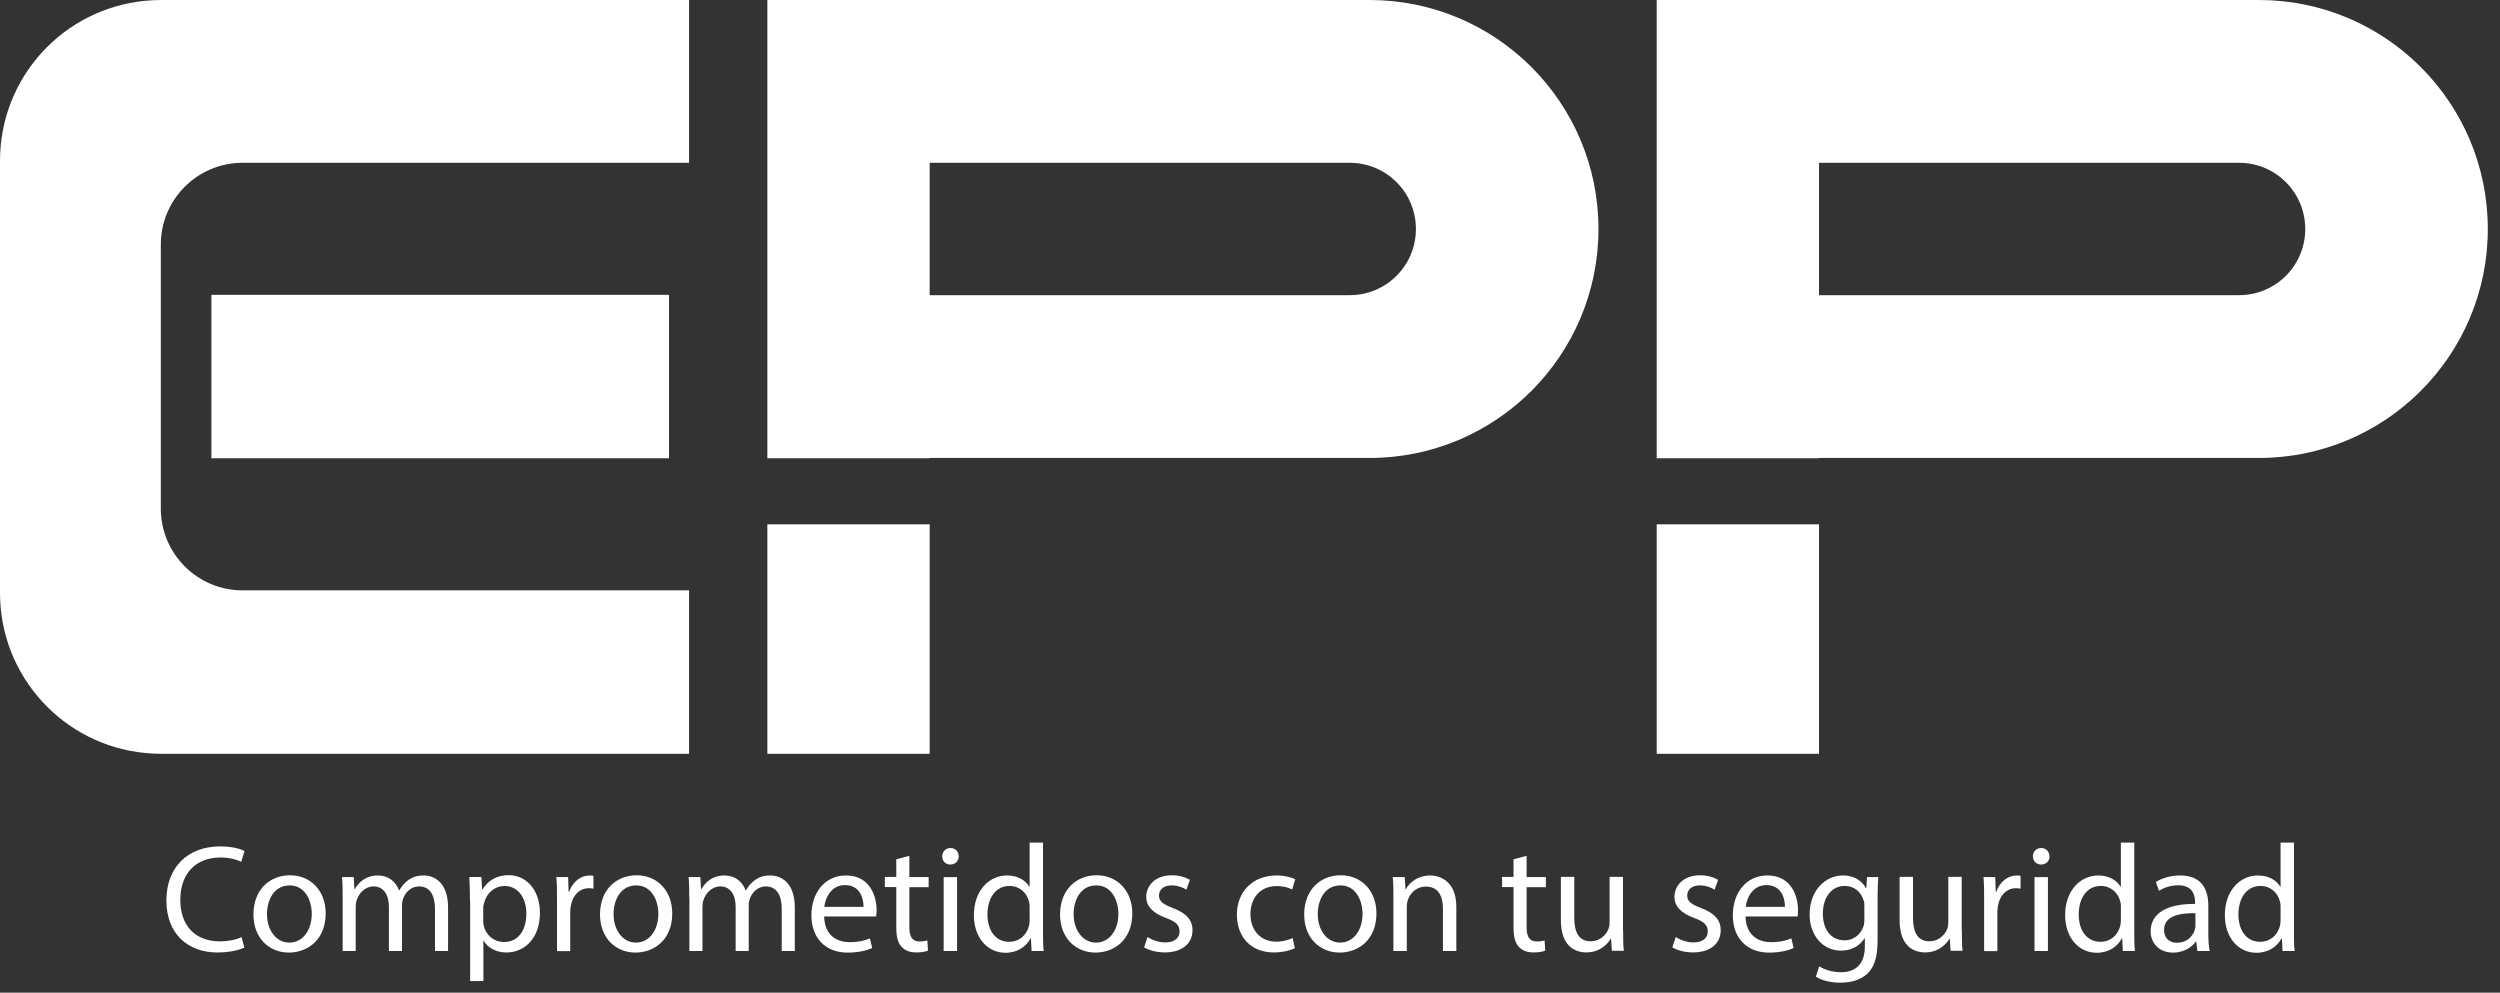 <?xml version="1.0" encoding="UTF-8"?> <svg xmlns="http://www.w3.org/2000/svg" width="204" height="81" viewBox="0 0 204 81" fill="none"><rect x="0" y="0" width="204" height="81" fill="#333333" stroke="none"/><path d="M54.593 24.059H17.25V37.395H54.593V24.059Z" fill="white"></path><path d="M13.123 19.952V41.504C13.123 45.185 16.111 48.173 19.792 48.173H56.228V61.51H13.123C12.697 61.51 12.27 61.483 11.843 61.443C5.188 60.803 0 55.201 0 48.373V13.123C0 6.295 5.188 0.707 11.843 0.067C12.27 0.027 12.697 0 13.123 0H56.228V13.284H19.792C16.111 13.284 13.123 16.271 13.123 19.952Z" fill="white"></path><path d="M75.861 42.785H62.617V61.51H75.861V42.785Z" fill="white"></path><path d="M111.75 0H62.617V37.397H75.861V37.37H111.75C122.073 37.37 130.435 29.008 130.435 18.685C130.435 8.362 122.073 0 111.75 0ZM110.136 24.086H75.861V13.284H110.136C113.124 13.284 115.538 15.697 115.538 18.685C115.538 21.672 113.124 24.086 110.136 24.086Z" fill="white"></path><path d="M148.431 42.785H135.188V61.51H148.431V42.785Z" fill="white"></path><path d="M184.32 0H135.188V37.397H148.431V37.37H184.32C194.643 37.37 203.005 29.008 203.005 18.685C203.005 8.362 194.643 0 184.32 0ZM182.707 24.086H148.431V13.284H182.707C185.694 13.284 188.108 15.697 188.108 18.685C188.108 21.672 185.694 24.086 182.707 24.086Z" fill="white"></path><path d="M19.94 77.322C19.54 77.522 18.739 77.722 17.726 77.722C15.365 77.722 13.578 76.228 13.578 73.481C13.578 70.734 15.352 69.066 17.966 69.066C19.006 69.066 19.673 69.293 19.953 69.44L19.686 70.32C19.273 70.12 18.686 69.973 17.993 69.973C16.019 69.973 14.712 71.227 14.712 73.441C14.712 75.495 15.899 76.815 17.939 76.815C18.606 76.815 19.273 76.682 19.713 76.468L19.94 77.322Z" fill="white"></path><path d="M26.575 74.529C26.575 76.757 25.027 77.73 23.574 77.73C21.947 77.73 20.68 76.53 20.68 74.623C20.68 72.609 22 71.422 23.667 71.422C25.334 71.422 26.575 72.675 26.575 74.529ZM21.787 74.596C21.787 75.916 22.547 76.917 23.614 76.917C24.681 76.917 25.441 75.93 25.441 74.569C25.441 73.542 24.934 72.249 23.64 72.249C22.347 72.249 21.787 73.449 21.787 74.583V74.596Z" fill="white"></path><path d="M27.96 73.198C27.96 72.571 27.96 72.064 27.906 71.571H28.866L28.92 72.544H28.96C29.293 71.971 29.853 71.438 30.854 71.438C31.681 71.438 32.294 71.931 32.561 72.651H32.587C32.774 72.318 33.014 72.051 33.254 71.864C33.614 71.584 34.014 71.438 34.588 71.438C35.388 71.438 36.562 71.958 36.562 74.052V77.599H35.495V74.185C35.495 73.025 35.068 72.331 34.188 72.331C33.561 72.331 33.081 72.798 32.894 73.331C32.841 73.478 32.801 73.678 32.801 73.878V77.599H31.734V73.985C31.734 73.025 31.307 72.331 30.48 72.331C29.8 72.331 29.293 72.878 29.12 73.425C29.053 73.585 29.026 73.771 29.026 73.958V77.599H27.96V73.198Z" fill="white"></path><path d="M38.35 73.535C38.35 72.761 38.324 72.134 38.297 71.561H39.284L39.337 72.588H39.364C39.817 71.854 40.524 71.414 41.511 71.414C42.965 71.414 44.058 72.641 44.058 74.481C44.058 76.642 42.738 77.722 41.324 77.722C40.524 77.722 39.831 77.376 39.471 76.775H39.444V80.056H38.364V73.535H38.35ZM39.431 75.135C39.431 75.295 39.457 75.442 39.484 75.588C39.684 76.349 40.337 76.869 41.124 76.869C42.285 76.869 42.951 75.922 42.951 74.535C42.951 73.321 42.311 72.294 41.164 72.294C40.417 72.294 39.724 72.828 39.511 73.655C39.471 73.788 39.431 73.948 39.431 74.108V75.148V75.135Z" fill="white"></path><path d="M45.452 73.451C45.452 72.745 45.452 72.131 45.398 71.571H46.359L46.399 72.758H46.452C46.732 71.944 47.386 71.438 48.119 71.438C48.239 71.438 48.333 71.438 48.426 71.478V72.518C48.319 72.491 48.199 72.478 48.053 72.478C47.279 72.478 46.732 73.065 46.585 73.891C46.559 74.038 46.532 74.212 46.532 74.398V77.612H45.452V73.465V73.451Z" fill="white"></path><path d="M54.856 74.529C54.856 76.757 53.309 77.73 51.855 77.73C50.228 77.73 48.961 76.53 48.961 74.623C48.961 72.609 50.281 71.422 51.948 71.422C53.615 71.422 54.856 72.675 54.856 74.529ZM50.068 74.596C50.068 75.916 50.828 76.917 51.895 76.917C52.962 76.917 53.722 75.93 53.722 74.569C53.722 73.542 53.215 72.249 51.922 72.249C50.628 72.249 50.068 73.449 50.068 74.583V74.596Z" fill="white"></path><path d="M56.241 73.198C56.241 72.571 56.241 72.064 56.188 71.571H57.148L57.201 72.544H57.241C57.575 71.971 58.135 71.438 59.135 71.438C59.962 71.438 60.575 71.931 60.842 72.651H60.869C61.055 72.318 61.295 72.051 61.536 71.864C61.896 71.584 62.296 71.438 62.869 71.438C63.669 71.438 64.856 71.958 64.856 74.052V77.599H63.789V74.185C63.789 73.025 63.363 72.331 62.483 72.331C61.856 72.331 61.376 72.798 61.189 73.331C61.136 73.478 61.096 73.678 61.096 73.878V77.599H60.029V73.985C60.029 73.025 59.602 72.331 58.775 72.331C58.095 72.331 57.588 72.878 57.414 73.425C57.348 73.585 57.321 73.771 57.321 73.958V77.599H56.254V73.198H56.241Z" fill="white"></path><path d="M67.251 74.785C67.278 76.265 68.225 76.879 69.318 76.879C70.105 76.879 70.572 76.746 70.986 76.572L71.172 77.359C70.785 77.532 70.119 77.733 69.172 77.733C67.318 77.733 66.211 76.505 66.211 74.692C66.211 72.878 67.278 71.438 69.038 71.438C71.012 71.438 71.532 73.171 71.532 74.278C71.532 74.505 71.506 74.678 71.492 74.785H67.251ZM70.465 73.998C70.465 73.305 70.185 72.224 68.945 72.224C67.838 72.224 67.345 73.251 67.264 73.998H70.465Z" fill="white"></path><path d="M74.204 69.836V71.57H75.777V72.397H74.204V75.651C74.204 76.398 74.417 76.824 75.031 76.824C75.311 76.824 75.524 76.784 75.671 76.744L75.724 77.571C75.511 77.665 75.177 77.718 74.751 77.718C74.244 77.718 73.83 77.558 73.564 77.251C73.257 76.931 73.137 76.398 73.137 75.677V72.383H72.203V71.556H73.137V70.116L74.204 69.836Z" fill="white"></path><path d="M78.23 69.879C78.23 70.253 77.963 70.546 77.536 70.546C77.15 70.546 76.883 70.253 76.883 69.879C76.883 69.506 77.163 69.199 77.563 69.199C77.963 69.199 78.23 69.493 78.23 69.879ZM77.003 77.601V71.573H78.097V77.601H77.003Z" fill="white"></path><path d="M85.11 68.758V76.04C85.11 76.573 85.11 77.187 85.164 77.6H84.177L84.123 76.56H84.097C83.763 77.227 83.03 77.747 82.043 77.747C80.589 77.747 79.469 76.52 79.469 74.679C79.469 72.679 80.696 71.439 82.176 71.439C83.096 71.439 83.723 71.879 83.99 72.359H84.017V68.758H85.11ZM84.017 74.026C84.017 73.892 84.017 73.706 83.963 73.559C83.803 72.866 83.203 72.292 82.376 72.292C81.243 72.292 80.576 73.292 80.576 74.626C80.576 75.853 81.176 76.853 82.363 76.853C83.096 76.853 83.763 76.373 83.963 75.546C84.003 75.4 84.017 75.253 84.017 75.079V74.039V74.026Z" fill="white"></path><path d="M92.395 74.529C92.395 76.757 90.848 77.73 89.394 77.73C87.767 77.73 86.5 76.53 86.5 74.623C86.5 72.609 87.82 71.422 89.487 71.422C91.155 71.422 92.395 72.675 92.395 74.529ZM87.607 74.596C87.607 75.916 88.367 76.917 89.434 76.917C90.501 76.917 91.261 75.93 91.261 74.569C91.261 73.542 90.754 72.249 89.461 72.249C88.167 72.249 87.607 73.449 87.607 74.583V74.596Z" fill="white"></path><path d="M93.639 76.463C93.96 76.677 94.533 76.903 95.08 76.903C95.88 76.903 96.254 76.503 96.254 76.01C96.254 75.49 95.947 75.196 95.133 74.903C94.053 74.516 93.533 73.916 93.533 73.196C93.533 72.222 94.32 71.422 95.613 71.422C96.227 71.422 96.76 71.595 97.094 71.795L96.814 72.596C96.573 72.449 96.147 72.249 95.587 72.249C94.933 72.249 94.573 72.622 94.573 73.076C94.573 73.569 94.933 73.796 95.72 74.103C96.76 74.503 97.307 75.023 97.307 75.916C97.307 76.97 96.48 77.717 95.053 77.717C94.386 77.717 93.786 77.557 93.359 77.303L93.639 76.463Z" fill="white"></path><path d="M105.664 77.372C105.384 77.519 104.744 77.719 103.93 77.719C102.117 77.719 100.93 76.492 100.93 74.638C100.93 72.784 102.197 71.438 104.171 71.438C104.824 71.438 105.398 71.597 105.691 71.744L105.438 72.585C105.171 72.438 104.771 72.304 104.171 72.304C102.784 72.304 102.037 73.331 102.037 74.585C102.037 75.985 102.93 76.839 104.131 76.839C104.757 76.839 105.171 76.679 105.478 76.546L105.664 77.372Z" fill="white"></path><path d="M112.317 74.529C112.317 76.757 110.77 77.73 109.316 77.73C107.689 77.73 106.422 76.53 106.422 74.623C106.422 72.609 107.742 71.422 109.409 71.422C111.076 71.422 112.317 72.675 112.317 74.529ZM107.529 74.596C107.529 75.916 108.289 76.917 109.356 76.917C110.423 76.917 111.183 75.93 111.183 74.569C111.183 73.542 110.676 72.249 109.383 72.249C108.089 72.249 107.529 73.449 107.529 74.583V74.596Z" fill="white"></path><path d="M113.702 73.198C113.702 72.571 113.702 72.064 113.648 71.571H114.622L114.689 72.571H114.715C115.009 71.998 115.716 71.438 116.703 71.438C117.529 71.438 118.836 71.931 118.836 73.998V77.599H117.743V74.118C117.743 73.145 117.383 72.344 116.342 72.344C115.622 72.344 115.062 72.851 114.875 73.465C114.822 73.598 114.795 73.785 114.795 73.972V77.599H113.702V73.198Z" fill="white"></path><path d="M124.571 69.836V71.57H126.145V72.397H124.571V75.651C124.571 76.398 124.784 76.824 125.398 76.824C125.678 76.824 125.891 76.784 126.038 76.744L126.091 77.571C125.878 77.665 125.544 77.718 125.118 77.718C124.611 77.718 124.197 77.558 123.931 77.251C123.624 76.931 123.504 76.398 123.504 75.677V72.383H122.57V71.556H123.504V70.116L124.571 69.836Z" fill="white"></path><path d="M132.449 75.942C132.449 76.569 132.449 77.116 132.502 77.583H131.528L131.462 76.596H131.435C131.155 77.076 130.515 77.716 129.448 77.716C128.501 77.716 127.367 77.196 127.367 75.076V71.555H128.461V74.889C128.461 76.036 128.808 76.809 129.808 76.809C130.541 76.809 131.048 76.303 131.248 75.809C131.315 75.649 131.342 75.449 131.342 75.249V71.555H132.435V75.942H132.449Z" fill="white"></path><path d="M136.741 76.463C137.061 76.677 137.635 76.903 138.181 76.903C138.982 76.903 139.355 76.503 139.355 76.01C139.355 75.49 139.048 75.196 138.235 74.903C137.154 74.516 136.634 73.916 136.634 73.196C136.634 72.222 137.421 71.422 138.715 71.422C139.328 71.422 139.862 71.595 140.195 71.795L139.915 72.596C139.675 72.449 139.248 72.249 138.688 72.249C138.035 72.249 137.675 72.622 137.675 73.076C137.675 73.569 138.035 73.796 138.822 74.103C139.862 74.503 140.409 75.023 140.409 75.916C140.409 76.97 139.582 77.717 138.155 77.717C137.501 77.717 136.888 77.557 136.461 77.303L136.741 76.463Z" fill="white"></path><path d="M142.439 74.785C142.465 76.265 143.412 76.879 144.506 76.879C145.293 76.879 145.76 76.746 146.173 76.572L146.36 77.359C145.973 77.532 145.319 77.733 144.359 77.733C142.505 77.733 141.398 76.505 141.398 74.692C141.398 72.878 142.465 71.438 144.226 71.438C146.2 71.438 146.72 73.171 146.72 74.278C146.72 74.505 146.693 74.678 146.68 74.785H142.452H142.439ZM145.653 73.998C145.653 73.305 145.373 72.224 144.132 72.224C143.026 72.224 142.532 73.251 142.452 73.998H145.653Z" fill="white"></path><path d="M153.266 71.571C153.239 72.011 153.212 72.491 153.212 73.225V76.719C153.212 78.106 152.932 78.946 152.359 79.466C151.772 80.013 150.932 80.186 150.171 80.186C149.411 80.186 148.651 80.013 148.171 79.693L148.451 78.853C148.851 79.106 149.478 79.333 150.225 79.333C151.345 79.333 152.172 78.746 152.172 77.226V76.559H152.145C151.812 77.119 151.158 77.572 150.225 77.572C148.731 77.572 147.664 76.305 147.664 74.638C147.664 72.598 148.998 71.438 150.385 71.438C151.425 71.438 151.999 71.984 152.265 72.478H152.292L152.345 71.571H153.306H153.266ZM152.132 73.945C152.132 73.758 152.132 73.598 152.065 73.451C151.865 72.811 151.332 72.291 150.531 72.291C149.491 72.291 148.744 73.171 148.744 74.572C148.744 75.759 149.345 76.732 150.531 76.732C151.198 76.732 151.812 76.305 152.052 75.612C152.119 75.425 152.132 75.212 152.132 75.025V73.945Z" fill="white"></path><path d="M160.089 75.942C160.089 76.569 160.089 77.116 160.142 77.583H159.169L159.102 76.596H159.076C158.795 77.076 158.155 77.716 157.088 77.716C156.141 77.716 155.008 77.196 155.008 75.076V71.555H156.101V74.889C156.101 76.036 156.448 76.809 157.448 76.809C158.182 76.809 158.689 76.303 158.889 75.809C158.956 75.649 158.982 75.449 158.982 75.249V71.555H160.076V75.942H160.089Z" fill="white"></path><path d="M161.905 73.451C161.905 72.745 161.905 72.131 161.852 71.571H162.812L162.852 72.758H162.905C163.185 71.944 163.839 71.438 164.572 71.438C164.692 71.438 164.786 71.438 164.879 71.478V72.518C164.772 72.491 164.652 72.478 164.506 72.478C163.732 72.478 163.185 73.065 163.039 73.891C163.012 74.038 162.985 74.212 162.985 74.398V77.612H161.905V73.465V73.451Z" fill="white"></path><path d="M167.243 69.879C167.243 70.253 166.976 70.546 166.55 70.546C166.163 70.546 165.883 70.253 165.883 69.879C165.883 69.506 166.163 69.199 166.563 69.199C166.963 69.199 167.23 69.493 167.23 69.879H167.243ZM166.016 77.601V71.573H167.11V77.601H166.016Z" fill="white"></path><path d="M174.157 68.758V76.04C174.157 76.573 174.157 77.187 174.21 77.6H173.224L173.17 76.56H173.144C172.81 77.227 172.077 77.747 171.09 77.747C169.636 77.747 168.516 76.52 168.516 74.679C168.516 72.679 169.743 71.439 171.223 71.439C172.143 71.439 172.77 71.879 173.037 72.359H173.063V68.758H174.157ZM173.063 74.026C173.063 73.892 173.063 73.706 173.01 73.559C172.85 72.866 172.25 72.292 171.423 72.292C170.289 72.292 169.623 73.292 169.623 74.626C169.623 75.853 170.223 76.853 171.41 76.853C172.143 76.853 172.81 76.373 173.01 75.546C173.05 75.4 173.063 75.253 173.063 75.079V74.039V74.026Z" fill="white"></path><path d="M179.307 77.599L179.213 76.839H179.173C178.84 77.306 178.186 77.733 177.333 77.733C176.106 77.733 175.492 76.879 175.492 75.999C175.492 74.545 176.786 73.745 179.12 73.758V73.638C179.12 73.145 178.986 72.238 177.746 72.238C177.186 72.238 176.599 72.411 176.172 72.691L175.919 71.971C176.412 71.651 177.146 71.438 177.906 71.438C179.747 71.438 180.2 72.691 180.2 73.905V76.159C180.2 76.679 180.227 77.186 180.307 77.599H179.307ZM179.146 74.518C177.946 74.492 176.586 74.705 176.586 75.879C176.586 76.585 177.066 76.932 177.626 76.932C178.413 76.932 178.906 76.439 179.08 75.919C179.12 75.812 179.146 75.679 179.146 75.572V74.532V74.518Z" fill="white"></path><path d="M187.188 68.758V76.04C187.188 76.573 187.188 77.187 187.242 77.6H186.255L186.201 76.56H186.175C185.841 77.227 185.108 77.747 184.121 77.747C182.667 77.747 181.547 76.52 181.547 74.679C181.547 72.679 182.774 71.439 184.254 71.439C185.174 71.439 185.801 71.879 186.068 72.359H186.095V68.758H187.188ZM186.095 74.026C186.095 73.892 186.095 73.706 186.041 73.559C185.881 72.866 185.281 72.292 184.454 72.292C183.321 72.292 182.654 73.292 182.654 74.626C182.654 75.853 183.254 76.853 184.441 76.853C185.174 76.853 185.841 76.373 186.041 75.546C186.081 75.4 186.095 75.253 186.095 75.079V74.039V74.026Z" fill="white"></path></svg> 